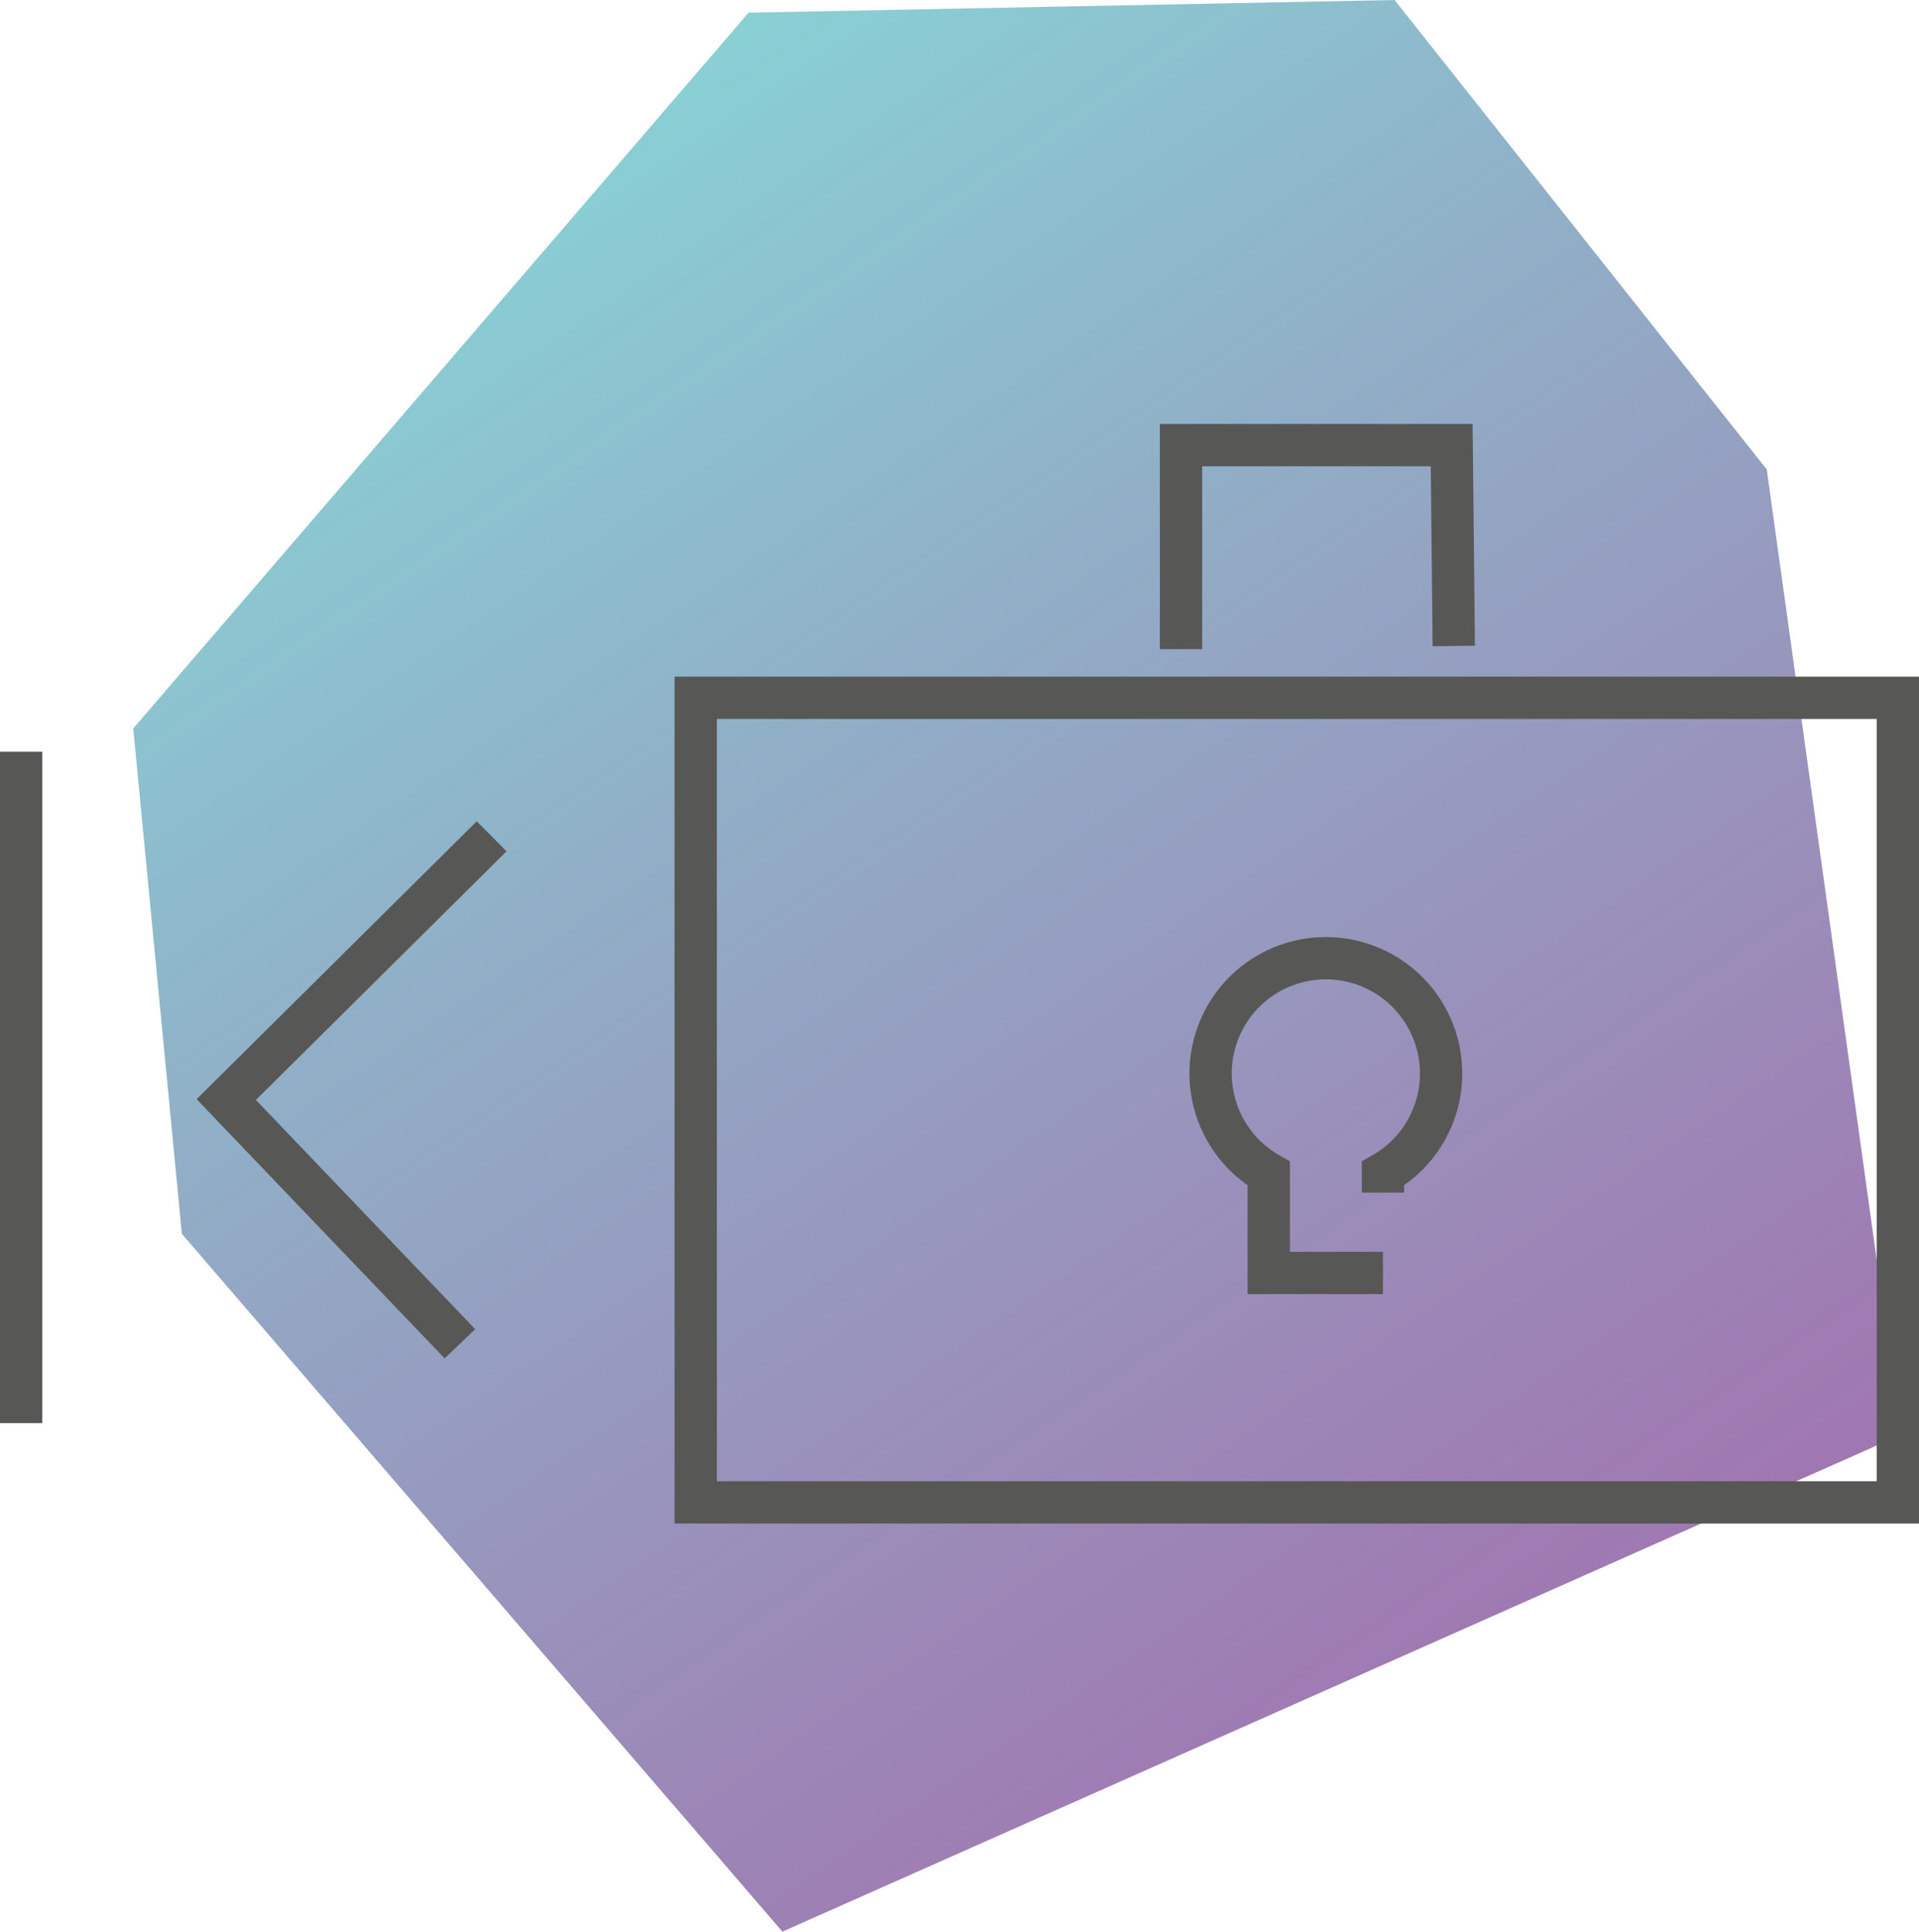 <svg xmlns="http://www.w3.org/2000/svg" xmlns:xlink="http://www.w3.org/1999/xlink" viewBox="0 0 181.5 182.7"><defs><style>.cls-1{fill:url(#Безымянный_градиент);}.cls-2{fill:none;stroke:#575756;stroke-miterlimit:10;stroke-width:4px;}</style><linearGradient id="&#x411;&#x435;&#x437;&#x44B;&#x43C;&#x44F;&#x43D;&#x43D;&#x44B;&#x439;_&#x433;&#x440;&#x430;&#x434;&#x438;&#x435;&#x43D;&#x442;" x1="-459.79" y1="225.39" x2="-353.07" y2="360.91" gradientTransform="matrix(0.3, -0.95, -0.95, -0.3, 499.62, -210.63)" gradientUnits="userSpaceOnUse"><stop offset="0" stop-color="#783c8f" stop-opacity="0.7"></stop><stop offset="1" stop-color="#6bc4ca" stop-opacity="0.8"></stop></linearGradient></defs><title>icon1</title><g id="&#x421;&#x43B;&#x43E;&#x439;_2" data-name="&#x421;&#x43B;&#x43E;&#x439; 2"><g id="Ebene_1" data-name="Ebene 1"><polygon class="cls-1" points="179.8 135.7 167.1 44.4 131.9 0 70.8 1.2 12.6 68.9 17.2 116.7 74 182.7 179.8 135.7"></polygon><rect class="cls-2" x="65.8" y="66" width="113.7" height="76.1"></rect><path class="cls-2" d="M130.8,112.8V111a10.9,10.9,0,1,0-10.8,0v9.4h10.8"></path><polyline class="cls-2" points="111.7 61.4 111.7 42.1 137.3 42.1 137.5 61.1"></polyline><polyline class="cls-2" points="46.5 79.1 21.4 104 43.5 127.1"></polyline><path class="cls-2" d="M2,71.1v63.5"></path></g></g></svg>